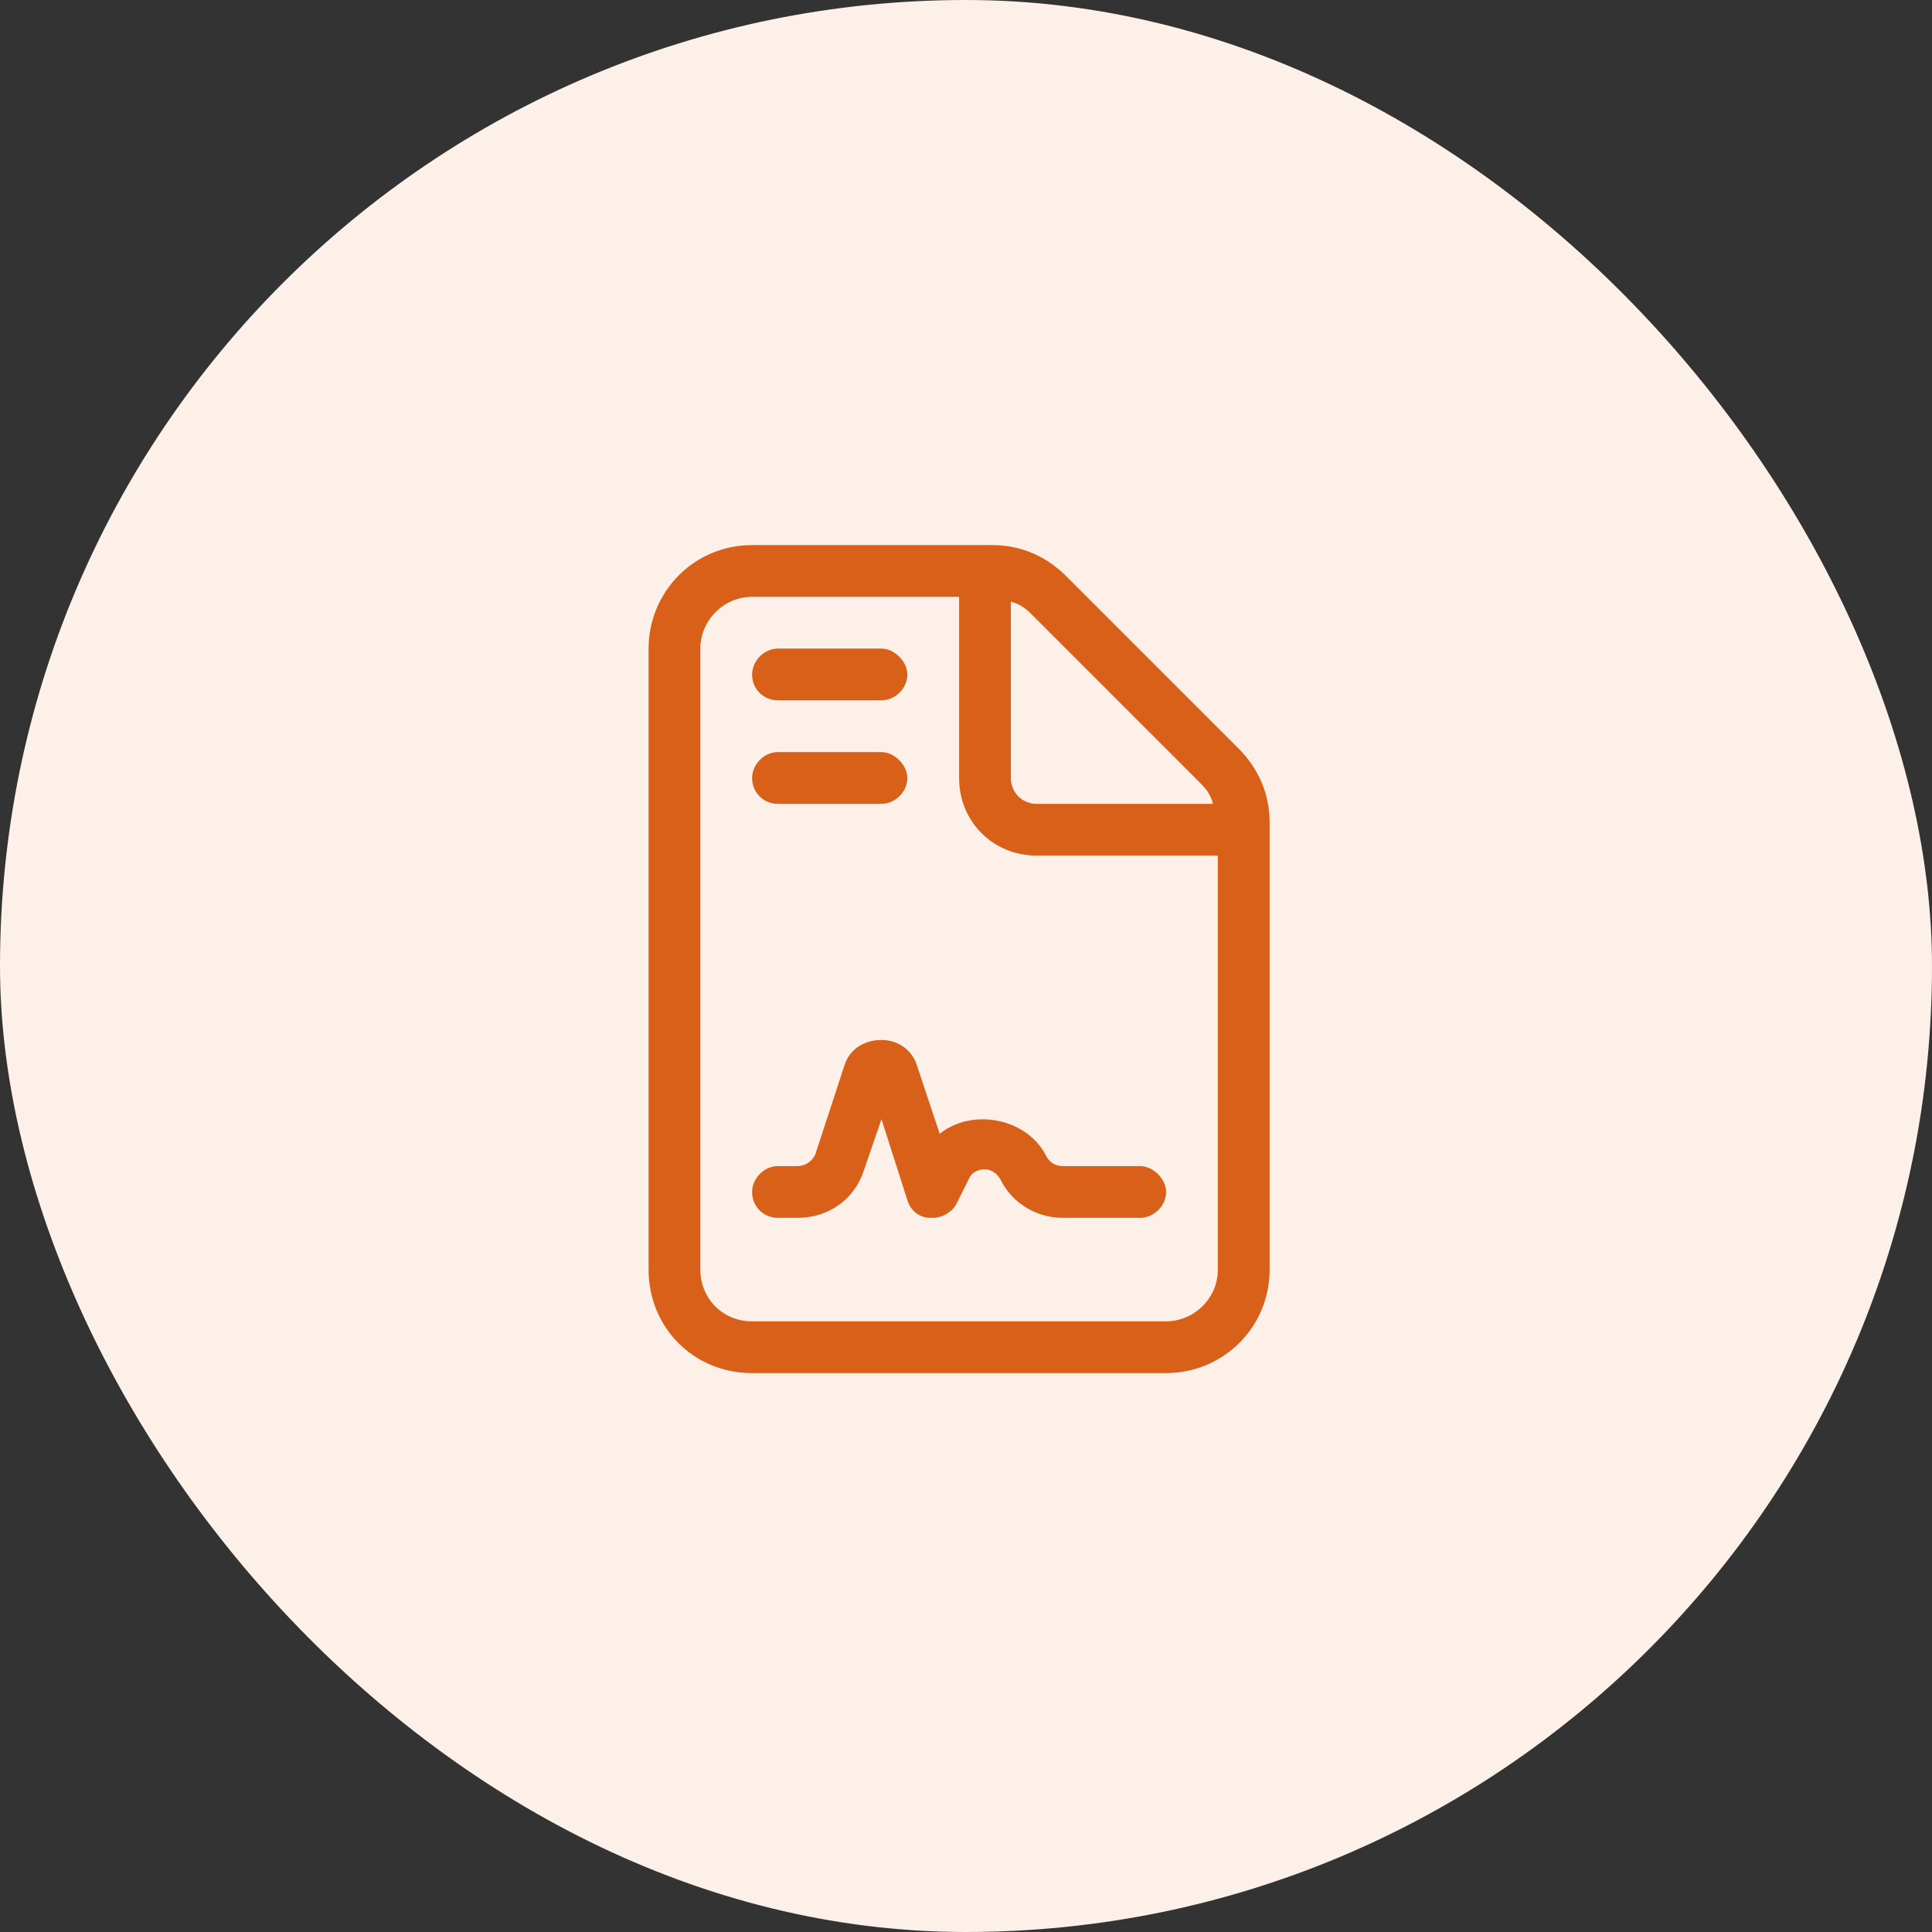 <svg width="70" height="70" viewBox="0 0 70 70" fill="none" xmlns="http://www.w3.org/2000/svg">
<rect x="0" y="0" width="70" height="70" fill="#333333" stroke="none"/>
<rect width="70" height="70" rx="35" fill="#FCF0E8"/>
<path d="M44.887 27.133C45.59 27.836 46 28.773 46 29.77V46C46 48.109 44.301 49.75 42.25 49.75H27.25C25.141 49.75 23.5 48.109 23.5 46V23.5C23.5 21.449 25.141 19.75 27.25 19.75H35.98C36.977 19.75 37.914 20.16 38.617 20.863L44.887 27.133ZM36.625 21.801V28.188C36.625 28.715 37.035 29.125 37.562 29.125H43.949C43.891 28.891 43.773 28.656 43.539 28.422L37.328 22.211C37.094 21.977 36.859 21.859 36.625 21.801ZM44.125 46V31H37.562C35.98 31 34.75 29.77 34.75 28.188V21.625H27.25C26.195 21.625 25.375 22.504 25.375 23.5V46C25.375 47.055 26.195 47.875 27.25 47.875H42.25C43.246 47.875 44.125 47.055 44.125 46ZM28.188 25.375C27.66 25.375 27.25 24.965 27.25 24.438C27.25 23.969 27.66 23.5 28.188 23.5H31.938C32.406 23.5 32.875 23.969 32.875 24.438C32.875 24.965 32.406 25.375 31.938 25.375H28.188ZM28.188 29.125C27.66 29.125 27.25 28.715 27.25 28.188C27.25 27.719 27.66 27.25 28.188 27.25H31.938C32.406 27.25 32.875 27.719 32.875 28.188C32.875 28.715 32.406 29.125 31.938 29.125H28.188ZM34.047 41.078C35.219 40.141 37.211 40.492 37.914 41.898C38.031 42.133 38.266 42.25 38.5 42.25H41.312C41.781 42.25 42.25 42.719 42.25 43.188C42.25 43.715 41.781 44.125 41.312 44.125H38.5C37.562 44.125 36.684 43.598 36.273 42.777C36.098 42.426 35.805 42.367 35.688 42.367C35.512 42.367 35.219 42.426 35.102 42.719L34.633 43.656C34.457 43.949 34.105 44.125 33.812 44.125H33.695C33.344 44.125 32.992 43.891 32.875 43.48L31.938 40.551L31.293 42.426C30.941 43.48 30.004 44.125 28.891 44.125H28.188C27.66 44.125 27.25 43.715 27.25 43.188C27.25 42.719 27.66 42.25 28.188 42.25H28.891C29.184 42.25 29.418 42.074 29.535 41.84L30.59 38.617C30.766 38.031 31.293 37.68 31.938 37.68C32.523 37.68 33.051 38.031 33.227 38.617L34.047 41.078Z" fill="#D86018"/>
</svg>

